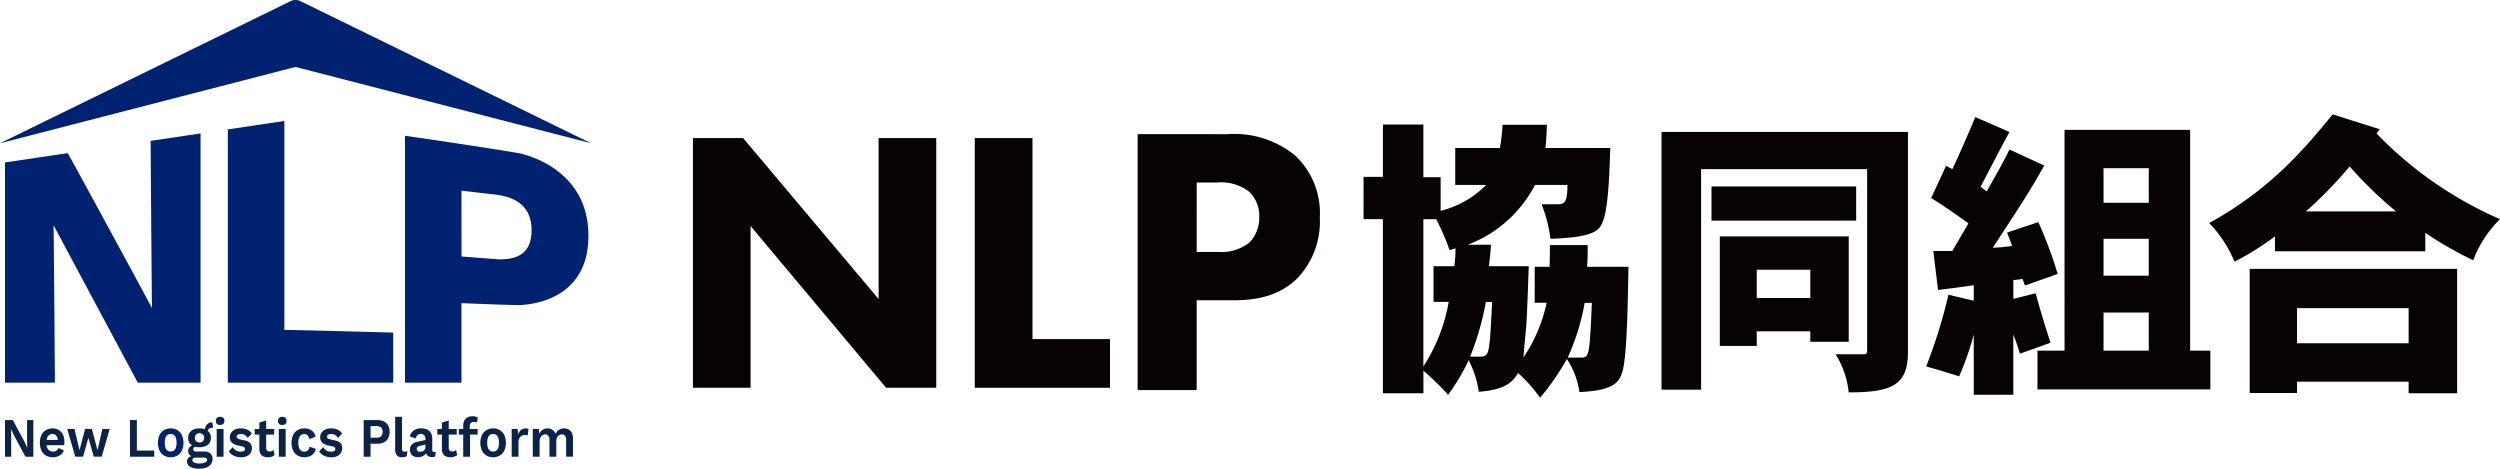 <svg xmlns="http://www.w3.org/2000/svg" xmlns:xlink="http://www.w3.org/1999/xlink" width="266.718" height="50" viewBox="0 0 266.718 50">
  <defs>
    <clipPath id="clip-path">
      <rect id="長方形_4889" data-name="長方形 4889" width="266.718" height="50" fill="none"/>
    </clipPath>
  </defs>
  <g id="グループ_12490" data-name="グループ 12490" transform="translate(0 0)">
    <path id="パス_95460" data-name="パス 95460" d="M136.627,53.164V26.526h5.352L156.436,43.7V26.526h6.15V53.164h-5.351L142.777,35.911V53.164Z" transform="translate(-62.7 -11.796)" fill="#070203"/>
    <path id="パス_95461" data-name="パス 95461" d="M198.6,26.525V47.972h8.268v5.192H192.445V26.525Z" transform="translate(-88.447 -11.795)" fill="#070203"/>
    <g id="グループ_12484" data-name="グループ 12484" transform="translate(0 0)">
      <g id="グループ_12483" data-name="グループ 12483" clip-path="url(#clip-path)">
        <path id="パス_95462" data-name="パス 95462" d="M234.522,26.525a10.247,10.247,0,0,1,7.161,2.251,8.4,8.4,0,0,1,2.661,6.631,8.777,8.777,0,0,1-2.333,6.425c-2.169,2.21-5.034,2.415-6.958,2.415h-3.847v9.577h-6.3v-27.3Zm-3.315,12.564h2.251a4.824,4.824,0,0,0,3.4-1.023,3.8,3.8,0,0,0,1.024-2.7,3.6,3.6,0,0,0-1.024-2.66,4.919,4.919,0,0,0-3.52-1.023h-2.128Z" transform="translate(-103.537 -12.211)" fill="#070203"/>
        <path id="パス_95463" data-name="パス 95463" d="M275.958,24.614v5.62H277.8v3.588a10.256,10.256,0,0,0,4.858-2.763h-3.3V27.122h4.764a19.208,19.208,0,0,0,.285-2.477h4.732c-.032.857-.064,1.684-.16,2.477H295.9c-.094,2.445-.19,6.161-.73,7.653-.35,1.016-.667,1.873-5.653,2.032a14.918,14.918,0,0,0-.952-3.684h1.651c.793,0,1.112-.159,1.112-2.064h-3.461a13.407,13.407,0,0,1-7.176,6.382h2.476c-.031.7-.126,1.588-.221,2.287H287.2c-.032.7-.159,5.176-.286,6.6-.063.73-.158,1.587-.286,3.143a16.187,16.187,0,0,0,2.477-5.843h-1.27V39.792h1.588c.031-.794.031-1.651.031-2.318h4.033c0,.635,0,1.556-.063,2.318h4.413c-.063,3.143-.127,9.431-.635,11.146-.349,1.27-1.079,2.064-4.6,2.222a8.318,8.318,0,0,0-1.335-3.524,26.34,26.34,0,0,1-2.857,4.128,15.714,15.714,0,0,0-2.35-2.636c-.571.921-1.27,1.779-4.191,2a10.433,10.433,0,0,0-1.08-3.365,21.618,21.618,0,0,1-2.191,3.683,32.772,32.772,0,0,0-2.636-2.572v2.413H271.64V34.712h-2.064V30.2h2.064V24.614Zm0,10.1V50.43a18.385,18.385,0,0,0,2.7-6.891h-1.62v-3.81h2.222a13.447,13.447,0,0,0,.127-1.905l-.635.19a23.9,23.9,0,0,0-1.429-3.3Zm6.668,8.827a29.9,29.9,0,0,1-1.682,5.843h1.015c.731,0,.89-.222,1.017-1.175.1-.571.158-1.556.317-4.668Zm10.543.1a24.471,24.471,0,0,1-1.811,5.843h1.429c.475,0,.667-.1.825-.889.16-.984.255-3.3.318-4.953Z" transform="translate(-124.102 -11.331)" fill="#070203"/>
        <path id="パス_95464" data-name="パス 95464" d="M354.775,26.085V49.551c0,3.556-1.715,4.318-6.319,4.318a9.518,9.518,0,0,0-1.4-4.065h3.016a.317.317,0,0,0,.349-.349v-19.4H332.706V53.583h-4.223v-27.5Zm-5.525,9.462H333.817V31.9h15.432Zm-.794,1.683V48.471h-4.1V47.36h-5.715v1.556h-3.938V37.23ZM338.644,43.8h5.715V40.787h-5.715Z" transform="translate(-151.221 -12.008)" fill="#070203"/>
        <path id="パス_95465" data-name="パス 95465" d="M389.69,24.73c-1.048,1.937-2.064,3.905-3.08,5.843l.635.508c.858-1.461,1.746-3.048,2.445-4.477l3.715,1.714c-1.588,2.763-1.842,3.176-5.494,8.764a17.636,17.636,0,0,0,2.064-.19l-.54-1.429,3.334-1.111a44.6,44.6,0,0,1,2.064,5.525l-3.492,1.238-.254-.7-.984.126v2l2.381-.6c.445,1.651.985,3.461,1.588,5.271-1.017.382-2.1.763-3.271,1.175a19.727,19.727,0,0,0-.7-2.032v6.414H385.88V46.354a31.294,31.294,0,0,1-1.556,4.446c-1.143-.35-2.318-.73-3.525-1.048A54.392,54.392,0,0,0,383.18,42.1l2.7.635V41.083c-1.27.19-2.54.349-3.81.508l-.508-4.16h2.032c.54-.952,1.111-1.873,1.714-2.953-1.143-.826-2.6-1.841-3.97-2.7l1.588-3.43.667.35c.793-1.651,1.969-4.382,2.445-5.557Zm19.274-.222V48.068h2.159V52.2H392.675V48.068h2.89V24.508Zm-9.24,7.779h4.827V28.6h-4.827Zm0,7.779h4.827V36.129h-4.827Zm0,8h4.827V44h-4.827Z" transform="translate(-175.305 -10.654)" fill="#070203"/>
        <path id="パス_95466" data-name="パス 95466" d="M454.959,24.2l-.35.445a41,41,0,0,0,13.178,9.145,12.311,12.311,0,0,0-2.858,4.382,38.184,38.184,0,0,1-5.112-2.922v1.969H443.781V35.632a30.967,30.967,0,0,1-4.319,2.7,13.081,13.081,0,0,0-2.7-4.128c6.732-3.715,10.257-8.065,13.178-11.59Zm8.255,14.893V52.366h-5.176V51.128H446.131v1.207h-5.049V39.094Zm-17.083,7.938h11.908V43.284H446.131ZM456.7,32.965a42.141,42.141,0,0,1-4.953-4.8,44.218,44.218,0,0,1-4.668,4.8Z" transform="translate(-201.069 -10.41)" fill="#070203"/>
        <path id="パス_95467" data-name="パス 95467" d="M31.527,7.142,0,15.283,31,.122a1.2,1.2,0,0,1,1.056,0l31,15.161Z" transform="translate(0 0)" fill="#002270"/>
        <path id="パス_95468" data-name="パス 95468" d="M21.851,25.244c0,.709,0,25.884,0,26.593h-6.7c-.32-.615-8.711-16.275-8.945-16.732l-.035,0c.019.6.141,16.028.141,16.728H.986V28.343l6.7-.995c.32.541,8.711,15.97,8.945,16.47l.035,0c-.019-.636-.142-17.13-.142-17.781l5.33-.792m8.941,20.967c.663-.02,10.947.261,11.61.281,0,.712,0,4.633,0,5.345H24.759c0-.675,0-26.348,0-27.024l6.032-.9c0,.686,0,21.608,0,22.294m25.294-18.8a12.52,12.52,0,0,1,1.613.553,10.678,10.678,0,0,1,1.427.732,9.5,9.5,0,0,1,1.228.893,8.3,8.3,0,0,1,1.017,1.038,7.951,7.951,0,0,1,.807,1.183,7.856,7.856,0,0,1,.585,1.322,8.744,8.744,0,0,1,.351,1.454,10.489,10.489,0,0,1,.117,1.59,10.044,10.044,0,0,1-.117,1.568,7.623,7.623,0,0,1-.351,1.386,6.27,6.27,0,0,1-.585,1.208,6.073,6.073,0,0,1-.806,1.027,6.315,6.315,0,0,1-1.017.841,7.363,7.363,0,0,1-1.228.653,8.611,8.611,0,0,1-1.426.455,11,11,0,0,1-1.614.24c-.568.044-5.782-.173-6.4-.2,0,.679,0,7.809,0,8.488H43.659c0-.7,0-25.642,0-26.345l3.7.539c.552.08,8.162,1.225,8.731,1.379m-6.4,10.961,3.648.281A5.8,5.8,0,0,0,55,38.569a2.906,2.906,0,0,0,1.2-.533,2.3,2.3,0,0,0,.723-.99,3.983,3.983,0,0,0,.241-1.461,4.369,4.369,0,0,0-.241-1.507,3,3,0,0,0-.724-1.131,3.685,3.685,0,0,0-1.2-.765,6.284,6.284,0,0,0-1.662-.405l-3.649-.427Z" transform="translate(-0.454 -11.01)" fill="#002270"/>
        <path id="パス_95469" data-name="パス 95469" d="M4.009,83.047v3.911H3.167l-1.232-2.3-.3-.64H1.625l.022.676v2.263H.985V83.047h.838L3.054,85.34l.3.645h.01l-.021-.675V83.047Z" transform="translate(-0.454 -38.231)" fill="#0c2347"/>
        <path id="パス_95470" data-name="パス 95470" d="M9.261,87.775a1.417,1.417,0,0,1-.733-.183,1.229,1.229,0,0,1-.483-.528,2.1,2.1,0,0,1,0-1.659,1.241,1.241,0,0,1,.478-.528,1.338,1.338,0,0,1,.7-.183,1.25,1.25,0,0,1,.688.181,1.172,1.172,0,0,1,.432.492,1.614,1.614,0,0,1,.149.708c0,.079,0,.154-.005.226s-.009.134-.016.189H8.343v-.563h1.808l-.352.142a.94.94,0,0,0-.152-.575.506.506,0,0,0-.43-.2.578.578,0,0,0-.349.107.646.646,0,0,0-.221.317,1.611,1.611,0,0,0-.074.53,1.4,1.4,0,0,0,.083.519.679.679,0,0,0,.978.3.657.657,0,0,0,.224-.278l.581.249a1.047,1.047,0,0,1-.259.4,1.151,1.151,0,0,1-.41.252,1.489,1.489,0,0,1-.509.086" transform="translate(-3.625 -38.99)" fill="#0c2347"/>
        <path id="パス_95471" data-name="パス 95471" d="M17.044,84.8h.779l-.854,2.963h-.842l-.581-2.015-.56,2.015h-.842L13.289,84.8h.779l.533,2.27.593-2.27h.725l.6,2.27Z" transform="translate(-6.118 -39.04)" fill="#0c2347"/>
        <path id="パス_95472" data-name="パス 95472" d="M26.429,86.3h1.856v.658H25.693V83.046h.736Z" transform="translate(-11.828 -38.231)" fill="#0c2347"/>
        <path id="パス_95473" data-name="パス 95473" d="M32.582,84.693a1.361,1.361,0,0,1,.712.184,1.263,1.263,0,0,1,.48.528,2.066,2.066,0,0,1,0,1.656,1.261,1.261,0,0,1-.48.53,1.469,1.469,0,0,1-1.422,0,1.249,1.249,0,0,1-.482-.53,2.066,2.066,0,0,1,0-1.656,1.252,1.252,0,0,1,.482-.528,1.362,1.362,0,0,1,.71-.184m0,.6a.565.565,0,0,0-.344.1.639.639,0,0,0-.216.311,1.864,1.864,0,0,0,0,1.043.643.643,0,0,0,.216.311.565.565,0,0,0,.344.1.559.559,0,0,0,.339-.1.646.646,0,0,0,.216-.311,1.864,1.864,0,0,0,0-1.043.642.642,0,0,0-.216-.311.559.559,0,0,0-.339-.1" transform="translate(-14.371 -38.989)" fill="#002270"/>
        <path id="パス_95474" data-name="パス 95474" d="M38.793,86.608a.978.978,0,0,1,.667.207.736.736,0,0,1,.235.581.925.925,0,0,1-.176.572,1.064,1.064,0,0,1-.494.353,2.093,2.093,0,0,1-.733.118,1.842,1.842,0,0,1-1.006-.213.647.647,0,0,1-.317-.557.552.552,0,0,1,.168-.409.831.831,0,0,1,.557-.183l-.027.094a.777.777,0,0,1-.424-.2.575.575,0,0,1-.146-.418.582.582,0,0,1,.189-.448.846.846,0,0,1,.515-.2l.321.166h-.075a.54.54,0,0,0-.323.1.258.258,0,0,0-.093.193.213.213,0,0,0,.088.187.435.435,0,0,0,.253.062Zm-.49-2.465a1.594,1.594,0,0,1,.648.121.952.952,0,0,1,.421.346.969.969,0,0,1,.147.54.91.91,0,0,1-.568.88,1.594,1.594,0,0,1-.648.121,1.345,1.345,0,0,1-.9-.27.918.918,0,0,1-.312-.732.969.969,0,0,1,.146-.54.955.955,0,0,1,.419-.346,1.585,1.585,0,0,1,.651-.121M38.3,87.882a1.625,1.625,0,0,0,.456-.053.67.67,0,0,0,.267-.136.25.25,0,0,0,.087-.183.226.226,0,0,0-.08-.181.454.454,0,0,0-.288-.068h-.9a.311.311,0,0,0-.211.071.245.245,0,0,0-.083.2.29.29,0,0,0,.2.26,1.3,1.3,0,0,0,.552.095m.006-3.23a.494.494,0,0,0-.352.131.473.473,0,0,0-.139.362.481.481,0,0,0,.139.364.487.487,0,0,0,.352.133.476.476,0,0,0,.349-.133.486.486,0,0,0,.137-.364.478.478,0,0,0-.137-.362.483.483,0,0,0-.349-.131M39.668,83.5l.085.581a.33.33,0,0,1-.045,0,.378.378,0,0,0-.051,0,.507.507,0,0,0-.369.121.451.451,0,0,0-.123.335l-.3-.137a1.141,1.141,0,0,1,.085-.441.775.775,0,0,1,.253-.329.662.662,0,0,1,.4-.124h.058Z" transform="translate(-17.019 -38.439)" fill="#0c2347"/>
        <path id="パス_95475" data-name="パス 95475" d="M43.135,83.27a.472.472,0,0,1-.342-.11.433.433,0,0,1-.112-.323.443.443,0,0,1,.112-.329.587.587,0,0,1,.683,0,.441.441,0,0,1,.112.329.431.431,0,0,1-.112.323.471.471,0,0,1-.341.11m.363,3.389h-.731V83.7H43.5Z" transform="translate(-19.649 -37.933)" fill="#0c2347"/>
        <path id="パス_95476" data-name="パス 95476" d="M46.511,87.775a1.686,1.686,0,0,1-.738-.16,1.4,1.4,0,0,1-.542-.451l.421-.474a1.054,1.054,0,0,0,.342.35.921.921,0,0,0,.507.136.7.7,0,0,0,.333-.068.23.23,0,0,0,.126-.216.243.243,0,0,0-.059-.163.449.449,0,0,0-.235-.11l-.469-.107a1.239,1.239,0,0,1-.658-.323.8.8,0,0,1-.195-.56.857.857,0,0,1,.131-.457.953.953,0,0,1,.392-.346,1.42,1.42,0,0,1,.65-.133,1.622,1.622,0,0,1,.7.139,1.084,1.084,0,0,1,.467.412l-.437.474a.834.834,0,0,0-.307-.317.783.783,0,0,0-.4-.11.814.814,0,0,0-.256.036.35.35,0,0,0-.16.1.233.233,0,0,0-.053.157.213.213,0,0,0,.074.163.649.649,0,0,0,.272.115l.544.125a.983.983,0,0,1,.565.3.778.778,0,0,1,.171.507.95.95,0,0,1-.136.507.926.926,0,0,1-.4.35,1.485,1.485,0,0,1-.648.127" transform="translate(-20.823 -38.99)" fill="#0c2347"/>
        <path id="パス_95477" data-name="パス 95477" d="M52.436,84.634H50.361v-.6h2.075Zm-.854-1.511v2.9a.422.422,0,0,0,.1.311.365.365,0,0,0,.269.1.58.58,0,0,0,.235-.044.622.622,0,0,0,.181-.121l.117.539a.923.923,0,0,1-.32.178,1.257,1.257,0,0,1-.405.065,1.188,1.188,0,0,1-.472-.089.672.672,0,0,1-.319-.285,1.023,1.023,0,0,1-.115-.521V83.348Z" transform="translate(-23.184 -38.266)" fill="#0c2347"/>
        <path id="パス_95478" data-name="パス 95478" d="M55.419,83.27a.471.471,0,0,1-.341-.11.431.431,0,0,1-.112-.323.441.441,0,0,1,.112-.329.586.586,0,0,1,.682,0,.441.441,0,0,1,.112.329.431.431,0,0,1-.112.323.471.471,0,0,1-.341.11m.363,3.389h-.731V83.7h.731Z" transform="translate(-25.304 -37.933)" fill="#0c2347"/>
        <path id="パス_95479" data-name="パス 95479" d="M58.994,84.693a1.415,1.415,0,0,1,.6.116,1.049,1.049,0,0,1,.4.314,1.236,1.236,0,0,1,.216.442l-.683.273a.81.81,0,0,0-.181-.4A.453.453,0,0,0,59,85.3a.574.574,0,0,0-.346.1.633.633,0,0,0-.219.314,1.576,1.576,0,0,0-.075.525,1.5,1.5,0,0,0,.078.522.624.624,0,0,0,.224.308.593.593,0,0,0,.344.1.554.554,0,0,0,.273-.062.5.5,0,0,0,.183-.18.777.777,0,0,0,.1-.285l.662.237a1.134,1.134,0,0,1-.219.468,1.076,1.076,0,0,1-.41.314,1.542,1.542,0,0,1-1.307-.071,1.226,1.226,0,0,1-.485-.527,2.1,2.1,0,0,1,0-1.659,1.234,1.234,0,0,1,.48-.527,1.364,1.364,0,0,1,.71-.184" transform="translate(-26.532 -38.989)" fill="#0c2347"/>
        <path id="パス_95480" data-name="パス 95480" d="M64.37,87.775a1.686,1.686,0,0,1-.738-.16,1.4,1.4,0,0,1-.542-.451l.421-.474a1.054,1.054,0,0,0,.342.35.92.92,0,0,0,.507.136.7.7,0,0,0,.333-.068.23.23,0,0,0,.126-.216.243.243,0,0,0-.059-.163.451.451,0,0,0-.235-.11l-.469-.107a1.239,1.239,0,0,1-.658-.323.8.8,0,0,1-.195-.56.858.858,0,0,1,.131-.457.953.953,0,0,1,.392-.346,1.42,1.42,0,0,1,.65-.133,1.624,1.624,0,0,1,.7.139,1.084,1.084,0,0,1,.467.412l-.437.474a.838.838,0,0,0-.307-.317.784.784,0,0,0-.4-.11.818.818,0,0,0-.257.036.351.351,0,0,0-.159.1.23.23,0,0,0-.053.157.213.213,0,0,0,.074.163.649.649,0,0,0,.272.115l.545.125a.983.983,0,0,1,.565.3.781.781,0,0,1,.171.507.95.95,0,0,1-.136.507.924.924,0,0,1-.4.35,1.481,1.481,0,0,1-.648.127" transform="translate(-29.044 -38.99)" fill="#0c2347"/>
        <path id="パス_95481" data-name="パス 95481" d="M73.373,83.046a1.48,1.48,0,0,1,.693.151,1.066,1.066,0,0,1,.445.433,1.539,1.539,0,0,1,0,1.357,1.066,1.066,0,0,1-.445.433,1.473,1.473,0,0,1-.693.151h-.741v1.387H71.9V83.046Zm-.112,1.878a.7.7,0,0,0,.5-.157.724.724,0,0,0,0-.922.7.7,0,0,0-.5-.154h-.629v1.233Z" transform="translate(-33.098 -38.231)" fill="#0c2347"/>
        <path id="パス_95482" data-name="パス 95482" d="M78.853,82.4v3.348a.488.488,0,0,0,.064.291.253.253,0,0,0,.213.083.64.64,0,0,0,.149-.015c.039-.01.089-.025.149-.044l-.064.533a.722.722,0,0,1-.226.092,1.162,1.162,0,0,1-.27.032.707.707,0,0,1-.568-.21,1.031,1.031,0,0,1-.178-.673V82.4Z" transform="translate(-35.964 -37.933)" fill="#0c2347"/>
        <path id="パス_95483" data-name="パス 95483" d="M82.69,85.825a.564.564,0,0,0-.131-.4.446.446,0,0,0-.344-.142.561.561,0,0,0-.347.112.662.662,0,0,0-.219.373l-.624-.213a1.077,1.077,0,0,1,.4-.628,1.313,1.313,0,0,1,.824-.237,1.431,1.431,0,0,1,.613.122.92.92,0,0,1,.409.364,1.163,1.163,0,0,1,.146.61v1.2q0,.225.192.225a.48.48,0,0,0,.171-.03l-.042.5a.714.714,0,0,1-.348.077.771.771,0,0,1-.336-.071.538.538,0,0,1-.235-.216.718.718,0,0,1-.085-.364v-.024l.127-.024a.693.693,0,0,1-.176.382.937.937,0,0,1-.349.24,1.126,1.126,0,0,1-.424.083,1.111,1.111,0,0,1-.469-.092.679.679,0,0,1-.3-.27.846.846,0,0,1-.106-.438.772.772,0,0,1,.192-.542,1.006,1.006,0,0,1,.549-.287l1-.225-.005.5-.64.142a.774.774,0,0,0-.275.11.258.258,0,0,0-.093.222.27.27,0,0,0,.1.226.372.372,0,0,0,.237.077.81.81,0,0,0,.219-.03.558.558,0,0,0,.192-.094.434.434,0,0,0,.134-.178.7.7,0,0,0,.047-.273Z" transform="translate(-37.301 -38.989)" fill="#0c2347"/>
        <path id="パス_95484" data-name="パス 95484" d="M88.528,84.634H86.453v-.6h2.075Zm-.854-1.511v2.9a.422.422,0,0,0,.1.311.365.365,0,0,0,.269.1.58.58,0,0,0,.235-.044.622.622,0,0,0,.181-.121l.117.539a.923.923,0,0,1-.32.178,1.257,1.257,0,0,1-.405.065,1.189,1.189,0,0,1-.472-.089.672.672,0,0,1-.319-.285,1.023,1.023,0,0,1-.115-.521V83.348Z" transform="translate(-39.8 -38.266)" fill="#0c2347"/>
        <path id="パス_95485" data-name="パス 95485" d="M92.717,84.251H90.712v-.6h2.005Zm-.544-1.962a1.207,1.207,0,0,1,.339.044.609.609,0,0,1,.226.11l-.1.54a.483.483,0,0,0-.134-.065.582.582,0,0,0-.175-.024A.5.5,0,0,0,92,83a.439.439,0,0,0-.122.353v.409l.031.16v2.69h-.73V83.291a1.2,1.2,0,0,1,.074-.439.845.845,0,0,1,.208-.314.859.859,0,0,1,.317-.187,1.236,1.236,0,0,1,.4-.062" transform="translate(-41.76 -37.882)" fill="#0c2347"/>
        <path id="パス_95486" data-name="パス 95486" d="M96.327,84.693a1.361,1.361,0,0,1,.712.184,1.263,1.263,0,0,1,.48.528,2.066,2.066,0,0,1,0,1.656,1.261,1.261,0,0,1-.48.53,1.469,1.469,0,0,1-1.422,0,1.25,1.25,0,0,1-.482-.53,2.066,2.066,0,0,1,0-1.656,1.252,1.252,0,0,1,.482-.528,1.363,1.363,0,0,1,.71-.184m0,.6a.565.565,0,0,0-.344.1.639.639,0,0,0-.216.311,1.864,1.864,0,0,0,0,1.043.643.643,0,0,0,.216.311.614.614,0,0,0,.683,0,.646.646,0,0,0,.216-.311,1.863,1.863,0,0,0,0-1.043.642.642,0,0,0-.216-.311.559.559,0,0,0-.339-.1" transform="translate(-43.717 -38.989)" fill="#0c2347"/>
        <path id="パス_95487" data-name="パス 95487" d="M101.159,87.716V84.753h.635l.048.581a1.015,1.015,0,0,1,.312-.474.793.793,0,0,1,.515-.166.711.711,0,0,1,.165.018.421.421,0,0,1,.123.048l-.086.681a.512.512,0,0,0-.131-.035,1.266,1.266,0,0,0-.2-.012.608.608,0,0,0-.31.086.652.652,0,0,0-.245.261.908.908,0,0,0-.1.441v1.535Z" transform="translate(-46.57 -38.989)" fill="#0c2347"/>
        <path id="パス_95488" data-name="パス 95488" d="M105.329,87.716V84.753h.656l.027.533a.988.988,0,0,1,.365-.445.936.936,0,0,1,.515-.148.945.945,0,0,1,.52.148.905.905,0,0,1,.349.438.95.95,0,0,1,.229-.325.976.976,0,0,1,.321-.2,1.012,1.012,0,0,1,.357-.066.979.979,0,0,1,.478.119.855.855,0,0,1,.344.356,1.26,1.26,0,0,1,.128.6v1.944h-.731V85.932a.667.667,0,0,0-.128-.462.433.433,0,0,0-.33-.136.534.534,0,0,0-.3.089.591.591,0,0,0-.213.264,1.074,1.074,0,0,0-.077.435v1.594h-.731V85.932a.658.658,0,0,0-.131-.462.441.441,0,0,0-.333-.136.523.523,0,0,0-.275.083.617.617,0,0,0-.224.261,1.069,1.069,0,0,0-.087.468v1.57Z" transform="translate(-48.489 -38.989)" fill="#0c2347"/>
      </g>
    </g>
  </g>
</svg>
